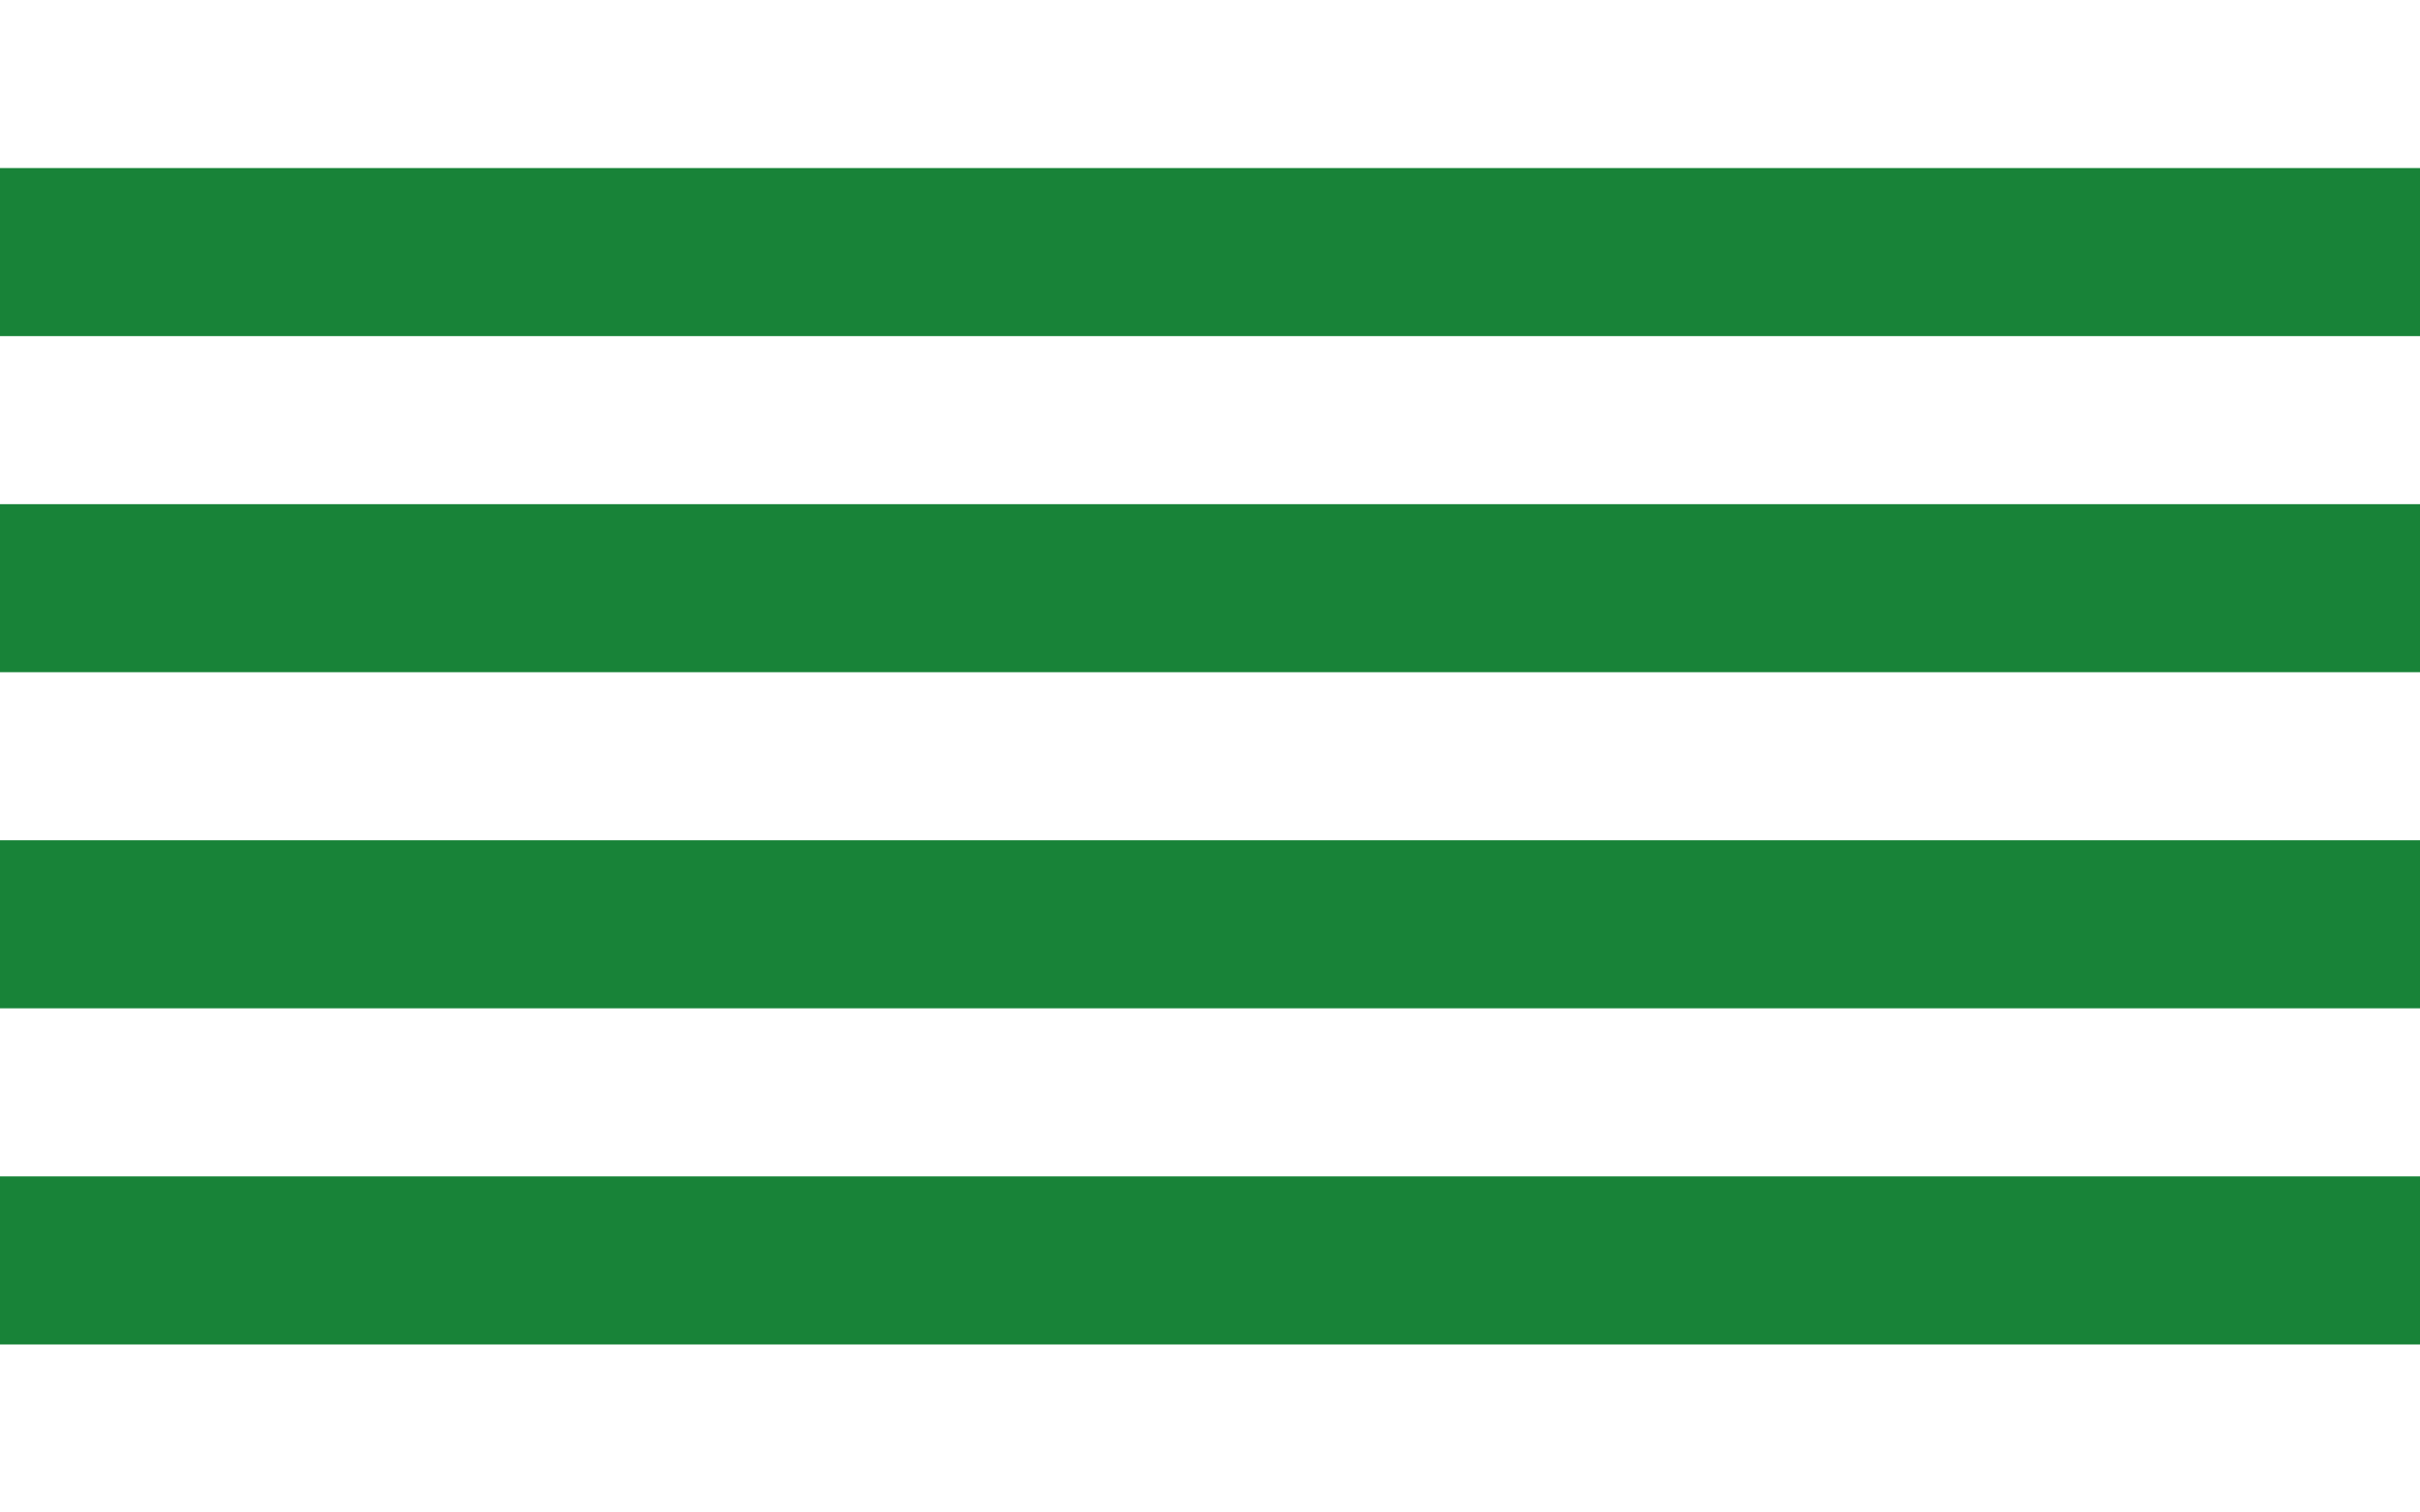 <?xml version="1.0" encoding="UTF-8" standalone="no"?>
<!-- Created with Inkscape (http://www.inkscape.org/) -->

<svg
   xmlns:dc="http://purl.org/dc/elements/1.1/"
   xmlns:cc="http://creativecommons.org/ns#"
   xmlns:rdf="http://www.w3.org/1999/02/22-rdf-syntax-ns#"
   xmlns:svg="http://www.w3.org/2000/svg"
   xmlns="http://www.w3.org/2000/svg"
   xmlns:sodipodi="http://sodipodi.sourceforge.net/DTD/sodipodi-0.dtd"
   xmlns:inkscape="http://www.inkscape.org/namespaces/inkscape"
   width="800"
   height="500"
   id="svg2"
   version="1.1"
   inkscape:version="0.48.4 r9939"
   sodipodi:docname="Ostrow-Flagge.svg">
  <defs
     id="defs4" />
  <sodipodi:namedview
     id="base"
     pagecolor="#ffffff"
     bordercolor="#666666"
     borderopacity="1.0"
     inkscape:pageopacity="0.0"
     inkscape:pageshadow="2"
     inkscape:zoom="0.35"
     inkscape:cx="863.2353"
     inkscape:cy="198.16151"
     inkscape:document-units="px"
     inkscape:current-layer="layer1"
     showgrid="false"
     fit-margin-top="0"
     fit-margin-left="0"
     fit-margin-right="0"
     fit-margin-bottom="0"
     inkscape:window-width="1280"
     inkscape:window-height="972"
     inkscape:window-x="-8"
     inkscape:window-y="-8"
     inkscape:window-maximized="1" />
  <g
     inkscape:label="Ebene 1"
     inkscape:groupmode="layer"
     id="layer1"
     transform="translate(142.857,-260.934)">
    <g
       id="g3922">
      <rect
         y="260.934"
         x="-142.857"
         height="500"
         width="800"
         id="rect4474-2-2-0-6-1-7-7"
         style="fill:#188338;fill-opacity:1;fill-rule:nonzero;stroke:none" />
      <rect
         y="705.378"
         x="-142.857"
         height="55.556"
         width="800"
         id="rect4474-2-2-0-6-1-7-7-1"
         style="fill:#ffffff;fill-opacity:1;fill-rule:nonzero;stroke:none" />
      <rect
         y="260.934"
         x="-142.857"
         height="55.556"
         width="800"
         id="rect4474-2-2-0-6-1-7-7-1-7"
         style="fill:#ffffff;fill-opacity:1;fill-rule:nonzero;stroke:none" />
      <rect
         y="594.267"
         x="-142.857"
         height="55.556"
         width="800"
         id="rect4474-2-2-0-6-1-7-7-1-4"
         style="fill:#ffffff;fill-opacity:1;fill-rule:nonzero;stroke:none" />
      <rect
         y="483.156"
         x="-142.857"
         height="55.556"
         width="800"
         id="rect4474-2-2-0-6-1-7-7-1-0"
         style="fill:#ffffff;fill-opacity:1;fill-rule:nonzero;stroke:none" />
      <rect
         y="372.045"
         x="-142.857"
         height="55.556"
         width="800"
         id="rect4474-2-2-0-6-1-7-7-1-9"
         style="fill:#ffffff;fill-opacity:1;fill-rule:nonzero;stroke:none" />
    </g>
  </g>
</svg>
